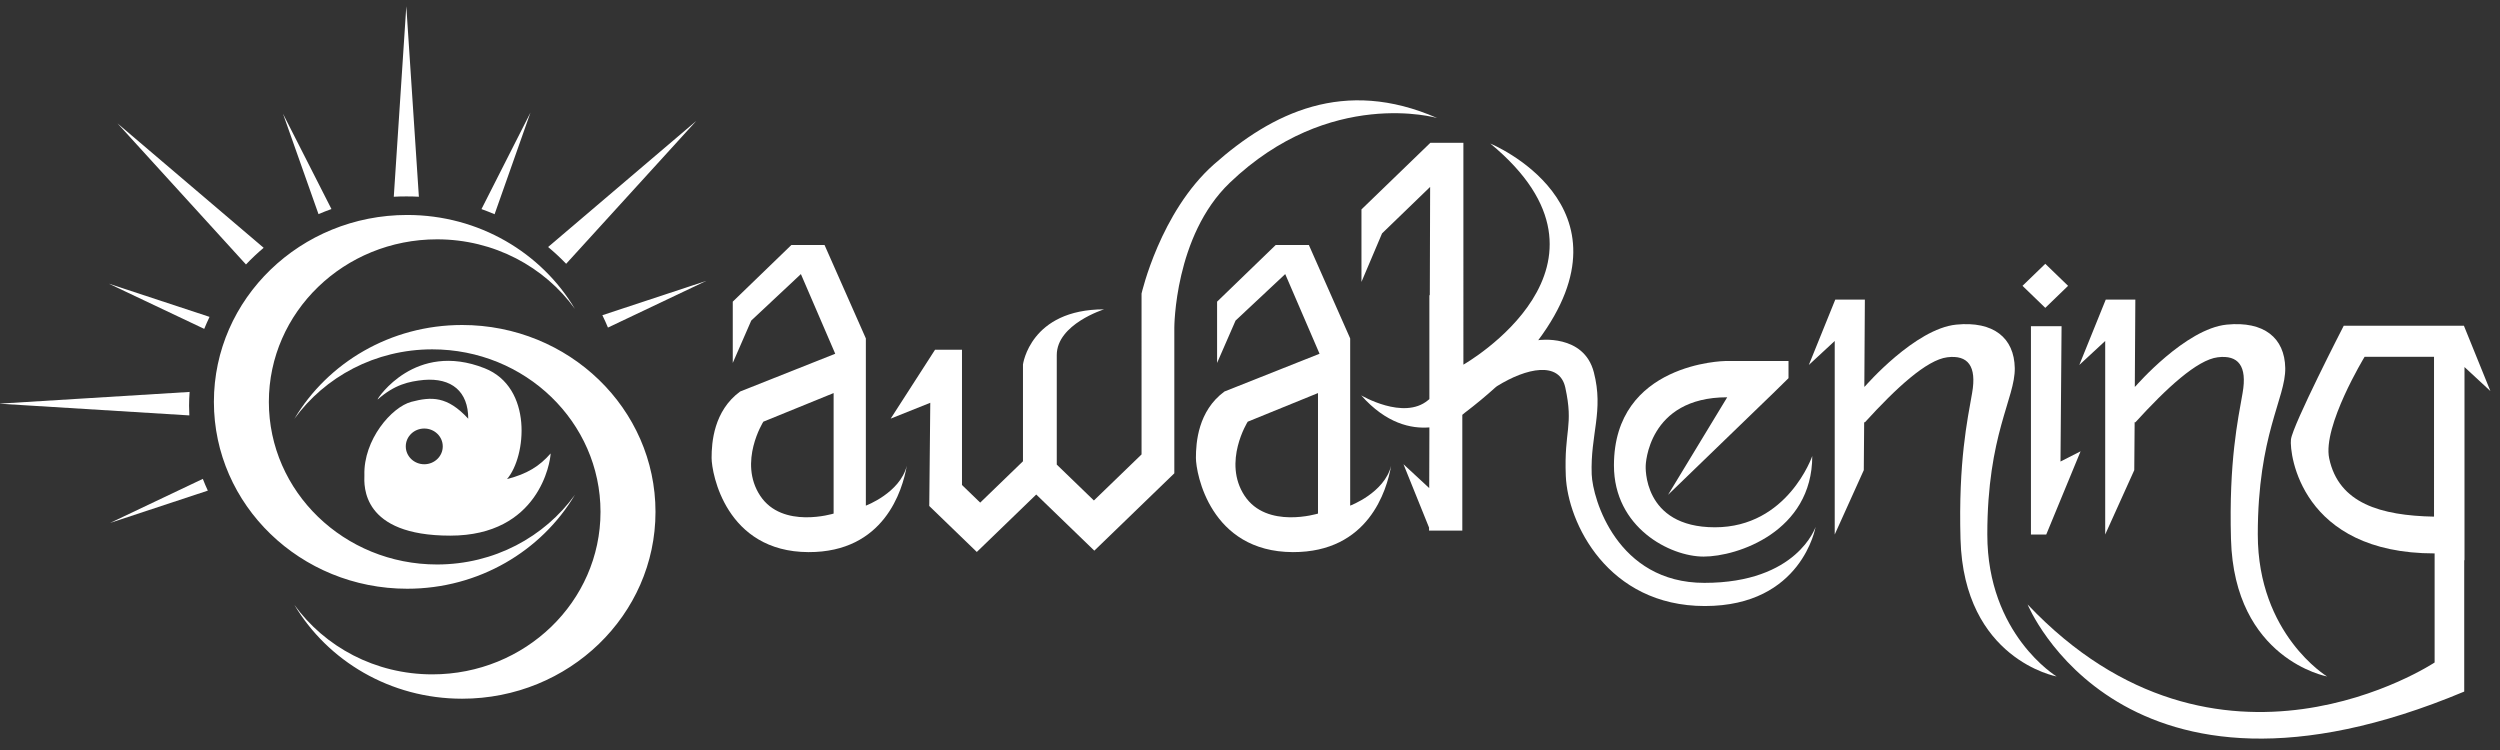 <?xml version="1.0" encoding="UTF-8" standalone="no"?>
<svg
   xmlns:dc="http://purl.org/dc/elements/1.1/"
   xmlns:cc="http://creativecommons.org/ns#"
   xmlns:rdf="http://www.w3.org/1999/02/22-rdf-syntax-ns#"
   xmlns:svg="http://www.w3.org/2000/svg"
   xmlns="http://www.w3.org/2000/svg"
   xmlns:sodipodi="http://sodipodi.sourceforge.net/DTD/sodipodi-0.dtd"
   xmlns:inkscape="http://www.inkscape.org/namespaces/inkscape"
   width="200mm"
   height="60mm"
   viewBox="0 0 200 60"
   version="1.1"
   id="svg255"
   inkscape:version="1.0.2 (e86c870879, 2021-01-15)"
   sodipodi:docname="AwakeningLogo_white.svg">
  <rect x="0" y="0" width="200" height="60" fill="#333333" stroke="none"/>
  <defs
     id="defs249" />
  <sodipodi:namedview
     id="base"
     pagecolor="#ffffff"
     bordercolor="#666666"
     borderopacity="1.0"
     inkscape:pageopacity="0.0"
     inkscape:pageshadow="2"
     inkscape:zoom="1.0495726"
     inkscape:cx="539.63533"
     inkscape:cy="230.38707"
     inkscape:document-units="mm"
     inkscape:current-layer="layer1"
     inkscape:document-rotation="0"
     showgrid="false"
     inkscape:window-width="1920"
     inkscape:window-height="1009"
     inkscape:window-x="0"
     inkscape:window-y="34"
     inkscape:window-maximized="1" />
  <g
     inkscape:label="Layer 1"
     inkscape:groupmode="layer"
     id="layer1">
    <g
       id="g186"
       transform="matrix(0.421,0,0,0.421,-6.274,-31.341)"
       style="fill:#ffffff">
      <path
         class="st0"
         d="m 102.714,136.202 c -13.635,0 -25.534,7.182 -31.877,17.837 5.781,-7.981 15.361,-13.21 26.208,-13.21 17.66,0 31.969,13.822 31.969,30.88 0,17.058 -14.309,30.88 -31.969,30.88 -10.847,0 -20.438,-5.229 -26.208,-13.21 6.343,10.655 18.232,17.837 31.877,17.837 20.295,0 36.749,-15.894 36.749,-35.497 0,-19.623 -16.454,-35.517 -36.749,-35.517 z"
         id="path9"
         style="fill:#ffffff;stroke-width:1.004" />
      <g
         id="g31"
         transform="matrix(1.021,0,0,0.987,2.946,6.358)"
         style="fill:#ffffff">
        <path
           class="st0"
           d="m 93.05,177.66 c -17.29,0 -31.3,-14.01 -31.3,-31.3 0,-17.29 14.01,-31.3 31.3,-31.3 10.62,0 20.01,5.3 25.66,13.39 -6.21,-10.8 -17.85,-18.08 -31.21,-18.08 -19.87,0 -35.98,16.11 -35.98,35.98 0,19.87 16.11,35.98 35.98,35.98 13.35,0 25,-7.28 31.21,-18.08 -5.65,8.11 -15.03,13.41 -25.66,13.41 z"
           id="path11"
           style="fill:#ffffff" />
        <path
           class="st0"
           d="m 87.34,106.8 c 0.06,0 0.11,0 0.17,0 0.73,0 1.45,0.02 2.16,0.06 L 87.33,70.19 85,106.86 c 0.72,-0.04 1.44,-0.06 2.17,-0.06 0.06,0 0.11,0 0.17,0 z"
           id="path13"
           style="fill:#ffffff" />
        <path
           class="st0"
           d="m 117.08,119.77 24.22,-27.51 -27.58,24.28 c 1.18,1.01 2.3,2.09 3.36,3.23 z"
           id="path15"
           style="fill:#ffffff" />
        <path
           class="st0"
           d="m 11.51,146.7 35.44,2.26 c -0.03,-0.63 -0.05,-1.26 -0.05,-1.89 0,-0.88 0.04,-1.76 0.1,-2.63 z"
           id="path17"
           style="fill:#ffffff" />
        <path
           class="st0"
           d="M 60.78,116.69 33.58,92.74 57.49,119.9 c 1.03,-1.13 2.14,-2.2 3.29,-3.21 z"
           id="path19"
           style="fill:#ffffff" />
        <path
           class="st0"
           d="m 110.44,90.65 -9.12,18.59 c 0.83,0.3 1.64,0.64 2.44,0.99 z"
           id="path21"
           style="fill:#ffffff" />
        <path
           class="st0"
           d="m 123.82,129.67 c 0.37,0.78 0.72,1.57 1.04,2.38 l 18.3,-8.99 z"
           id="path23"
           style="fill:#ffffff" />
        <path
           class="st0"
           d="m 32.2,169.66 18.19,-6.22 c -0.33,-0.74 -0.65,-1.49 -0.93,-2.26 z"
           id="path25"
           style="fill:#ffffff" />
        <path
           class="st0"
           d="m 49.72,132.3 c 0.31,-0.78 0.64,-1.55 0.99,-2.31 L 31.97,123.6 Z"
           id="path27"
           style="fill:#ffffff" />
        <path
           class="st0"
           d="m 73.4,109.23 -9.02,-18.35 6.61,19.33 c 0.79,-0.35 1.59,-0.68 2.41,-0.98 z"
           id="path29"
           style="fill:#ffffff" />
      </g>
      <path
         class="st0"
         d="m 111.252,165.474 c 3.677,-4.272 4.933,-17.423 -4.259,-21.054 -13.257,-5.239 -20.336,5.821 -20.254,5.742 -0.02,0.069 -0.051,0.138 -0.082,0.207 0,0 0,0 0,0 0,0 0,0 0,0 3.248,-2.871 5.955,-3.443 8.784,-3.729 5.27,-0.434 8.447,2.19 8.437,7.37 -3.983,-4.331 -7.007,-4.203 -10.786,-3.216 -3.779,0.987 -9.141,7.232 -8.947,13.94 -0.071,2.032 -0.552,11.494 16.311,11.494 16.873,0 19.038,-14 19.079,-15.618 -2.094,2.407 -4.463,3.897 -8.283,4.864 z m -15.729,-2.812 c -1.941,0 -3.514,-1.519 -3.514,-3.394 0,-1.875 1.573,-3.394 3.514,-3.394 1.941,0 3.514,1.519 3.514,3.394 0,1.875 -1.573,3.394 -3.514,3.394 z"
         id="path33"
         style="fill:#ffffff;stroke-width:1.004" />
      <g
         id="g81"
         transform="matrix(1.021,0,0,0.987,2.946,6.358)"
         style="fill:#ffffff">
        <path
           class="st0"
           d="m 172.86,166.33 v -32.19 l -7.69,-17.99 H 159 l -10.91,10.91 v 11.8 l 3.44,-8.16 9.24,-8.95 6.39,15.34 -17.7,7.27 c -4.92,3.74 -5.31,9.83 -5.31,12.78 0,2.95 2.65,18.09 18.04,18.14 14.07,0.04 17.49,-11.88 18.29,-16.62 -1.28,5.23 -7.62,7.67 -7.62,7.67 z m -6,1.53 c 0,0 -9.54,3.05 -13.67,-3.44 -4.13,-6.49 0.59,-14.25 0.59,-14.25 l 13.08,-5.51 z"
           id="path61"
           style="fill:#ffffff" />
        <path
           class="st0"
           d="m 263,166.33 v -32.19 l -7.69,-17.99 h -6.17 l -10.91,10.91 v 11.8 l 3.44,-8.16 9.24,-8.95 6.39,15.34 -17.7,7.27 c -4.92,3.74 -5.31,9.83 -5.31,12.78 0,2.95 2.65,18.09 18.04,18.14 14.07,0.04 17.49,-11.88 18.29,-16.62 -1.27,5.23 -7.62,7.67 -7.62,7.67 z m -5.99,1.53 c 0,0 -9.54,3.05 -13.67,-3.44 -4.13,-6.49 0.59,-14.25 0.59,-14.25 l 13.08,-5.51 z"
           id="path63"
           style="fill:#ffffff" />
        <path
           class="st0"
           d="m 184.85,146.53 -7.37,3.05 8.26,-13.27 h 5.01 v 26.05 l 3.39,3.39 7.96,-7.96 v -18.63 c 0,0 1.33,-10.62 15.09,-10.62 0,0 -8.8,2.85 -8.8,8.8 0,5.95 0,21.09 0,21.09 l 6.91,6.91 8.87,-8.87 V 125.5 c 0,0 3.46,-15.69 13.47,-24.87 10.79,-9.9 24.23,-16.78 41.56,-8.92 0,0 -19.97,-6.01 -38.61,12.46 -10.32,10.22 -10.32,27.92 -10.32,27.92 v 28.02 l -14.89,14.89 -10.81,-10.81 -11.06,11.06 -8.85,-8.85 z"
           id="path65"
           style="fill:#ffffff" />
        <path
           class="st0"
           d="m 330.88,170.5 c -13.57,0 -12.88,-11.88 -12.88,-11.88 0,0 0.32,-13.15 15.17,-13.15 l -11.01,18.78 19.81,-19.81 2.61,-2.65 v -3.3 h -11.8 c 0,0 -20.69,0.29 -20.69,20.1 0,11.94 10.4,17.55 16.69,17.55 6.29,0 20.22,-4.81 20.22,-19.36 0,0 -4.55,13.72 -18.12,13.72 z"
           id="path67"
           style="fill:#ffffff" />
        <path
           class="st0"
           d="m 381.58,171.89 c 0,-19.27 5.21,-26.25 5.11,-32.05 -0.1,-5.8 -3.94,-9.07 -10.89,-8.36 -7.67,0.79 -16.91,11.8 -16.91,11.8 l -0.2,0.19 0.1,-16.8 h -5.51 l -4.92,12.58 4.82,-4.62 v 37.26 l 5.41,-12.39 0.07,-9.24 0.13,0.04 c 5.8,-6.59 11.5,-12.04 15.34,-12.53 3.83,-0.49 5.51,1.67 4.62,6.88 -0.88,5.21 -2.56,13.17 -2.16,28.12 0.61,23.19 17.89,26.45 17.89,26.45 0,0 -12.9,-8.06 -12.9,-27.33 z"
           id="path69"
           style="fill:#ffffff" />
        <path
           class="st0"
           d="m 431.92,171.89 c 0,-19.27 5.21,-26.25 5.11,-32.05 -0.1,-5.8 -3.94,-9.07 -10.89,-8.36 -7.67,0.79 -16.91,11.8 -16.91,11.8 l -0.2,0.19 0.1,-16.8 h -5.51 l -4.92,12.58 4.82,-4.62 v 37.26 l 5.41,-12.39 0.07,-9.24 0.13,0.04 c 5.8,-6.59 11.5,-12.04 15.34,-12.53 3.83,-0.49 5.51,1.67 4.62,6.88 -0.88,5.21 -2.56,13.17 -2.16,28.12 0.61,23.19 17.89,26.45 17.89,26.45 0,0 -12.9,-8.06 -12.9,-27.33 z"
           id="path71"
           style="fill:#ffffff" />
        <polygon
           class="st0"
           points="395.2,157.84 395.4,131.78 389.7,131.78 389.7,171.89 392.55,171.89 398.94,155.87 "
           id="polygon73"
           style="fill:#ffffff" />
        <rect
           x="389.4"
           y="121.07"
           transform="matrix(0.707,0.707,-0.707,0.707,202.66,-241.132)"
           class="st0"
           width="6"
           height="6"
           id="rect75"
           style="fill:#ffffff" />
        <path
           class="st0"
           d="m 470.28,131.69 h -0.05 -5.35 -16.96 c 0,0 -9.54,19.17 -9.83,21.92 -0.29,2.75 1.87,21.92 26.74,21.92 v 21 c 0,0 -40.22,27.63 -75.75,-11.17 0,0 17.52,44.4 81.26,16.77 v -25.35 l 0.05,0.13 v -37.26 l 4.82,4.62 z m -5.56,36.76 c -9.93,-0.2 -17.74,-2.56 -19.51,-11.21 -1.27,-6.19 6.59,-19.56 6.59,-19.56 h 12.92 z"
           id="path77"
           style="fill:#ffffff" />
        <path
           class="st0"
           d="m 328.92,181.2 c -16.26,0 -20.8,-16.19 -20.97,-20.89 -0.27,-7.71 2.27,-12.17 0.4,-19.65 -1.87,-7.47 -10.32,-6.19 -10.32,-6.19 l -0.07,0.07 c 18.85,-26.12 -8.88,-37.92 -8.88,-37.92 27.51,23.47 -5.01,42.57 -5.01,42.57 V 96.47 h -6.14 L 265.1,109.3 v 13.96 l 3.83,-9.34 8.95,-8.95 -0.06,20.93 -0.08,-0.18 v 20.1 c -0.09,0.08 -0.19,0.17 -0.28,0.24 -4.52,3.87 -12.41,-0.96 -12.41,-0.96 4.65,5.44 9.3,6.45 12.69,6.17 v 1.5 l -0.03,10.18 -4.79,-4.59 4.76,12.2 v 0.58 h 6.19 v -22.29 l 0.45,-0.39 c 2.1,-1.65 3.99,-3.28 5.7,-4.88 l 0.29,-0.24 c 5.53,-3.56 11.65,-4.86 12.73,0.27 1.57,7.47 -0.25,8.15 0.09,16.99 0.35,9.03 7.79,25.06 25.88,25.06 18.09,0 20.61,-15.24 20.61,-15.24 0,0 -3.38,10.78 -20.7,10.78 z"
           id="path79"
           style="fill:#ffffff" />
      </g>
    </g>
  </g>
</svg>
